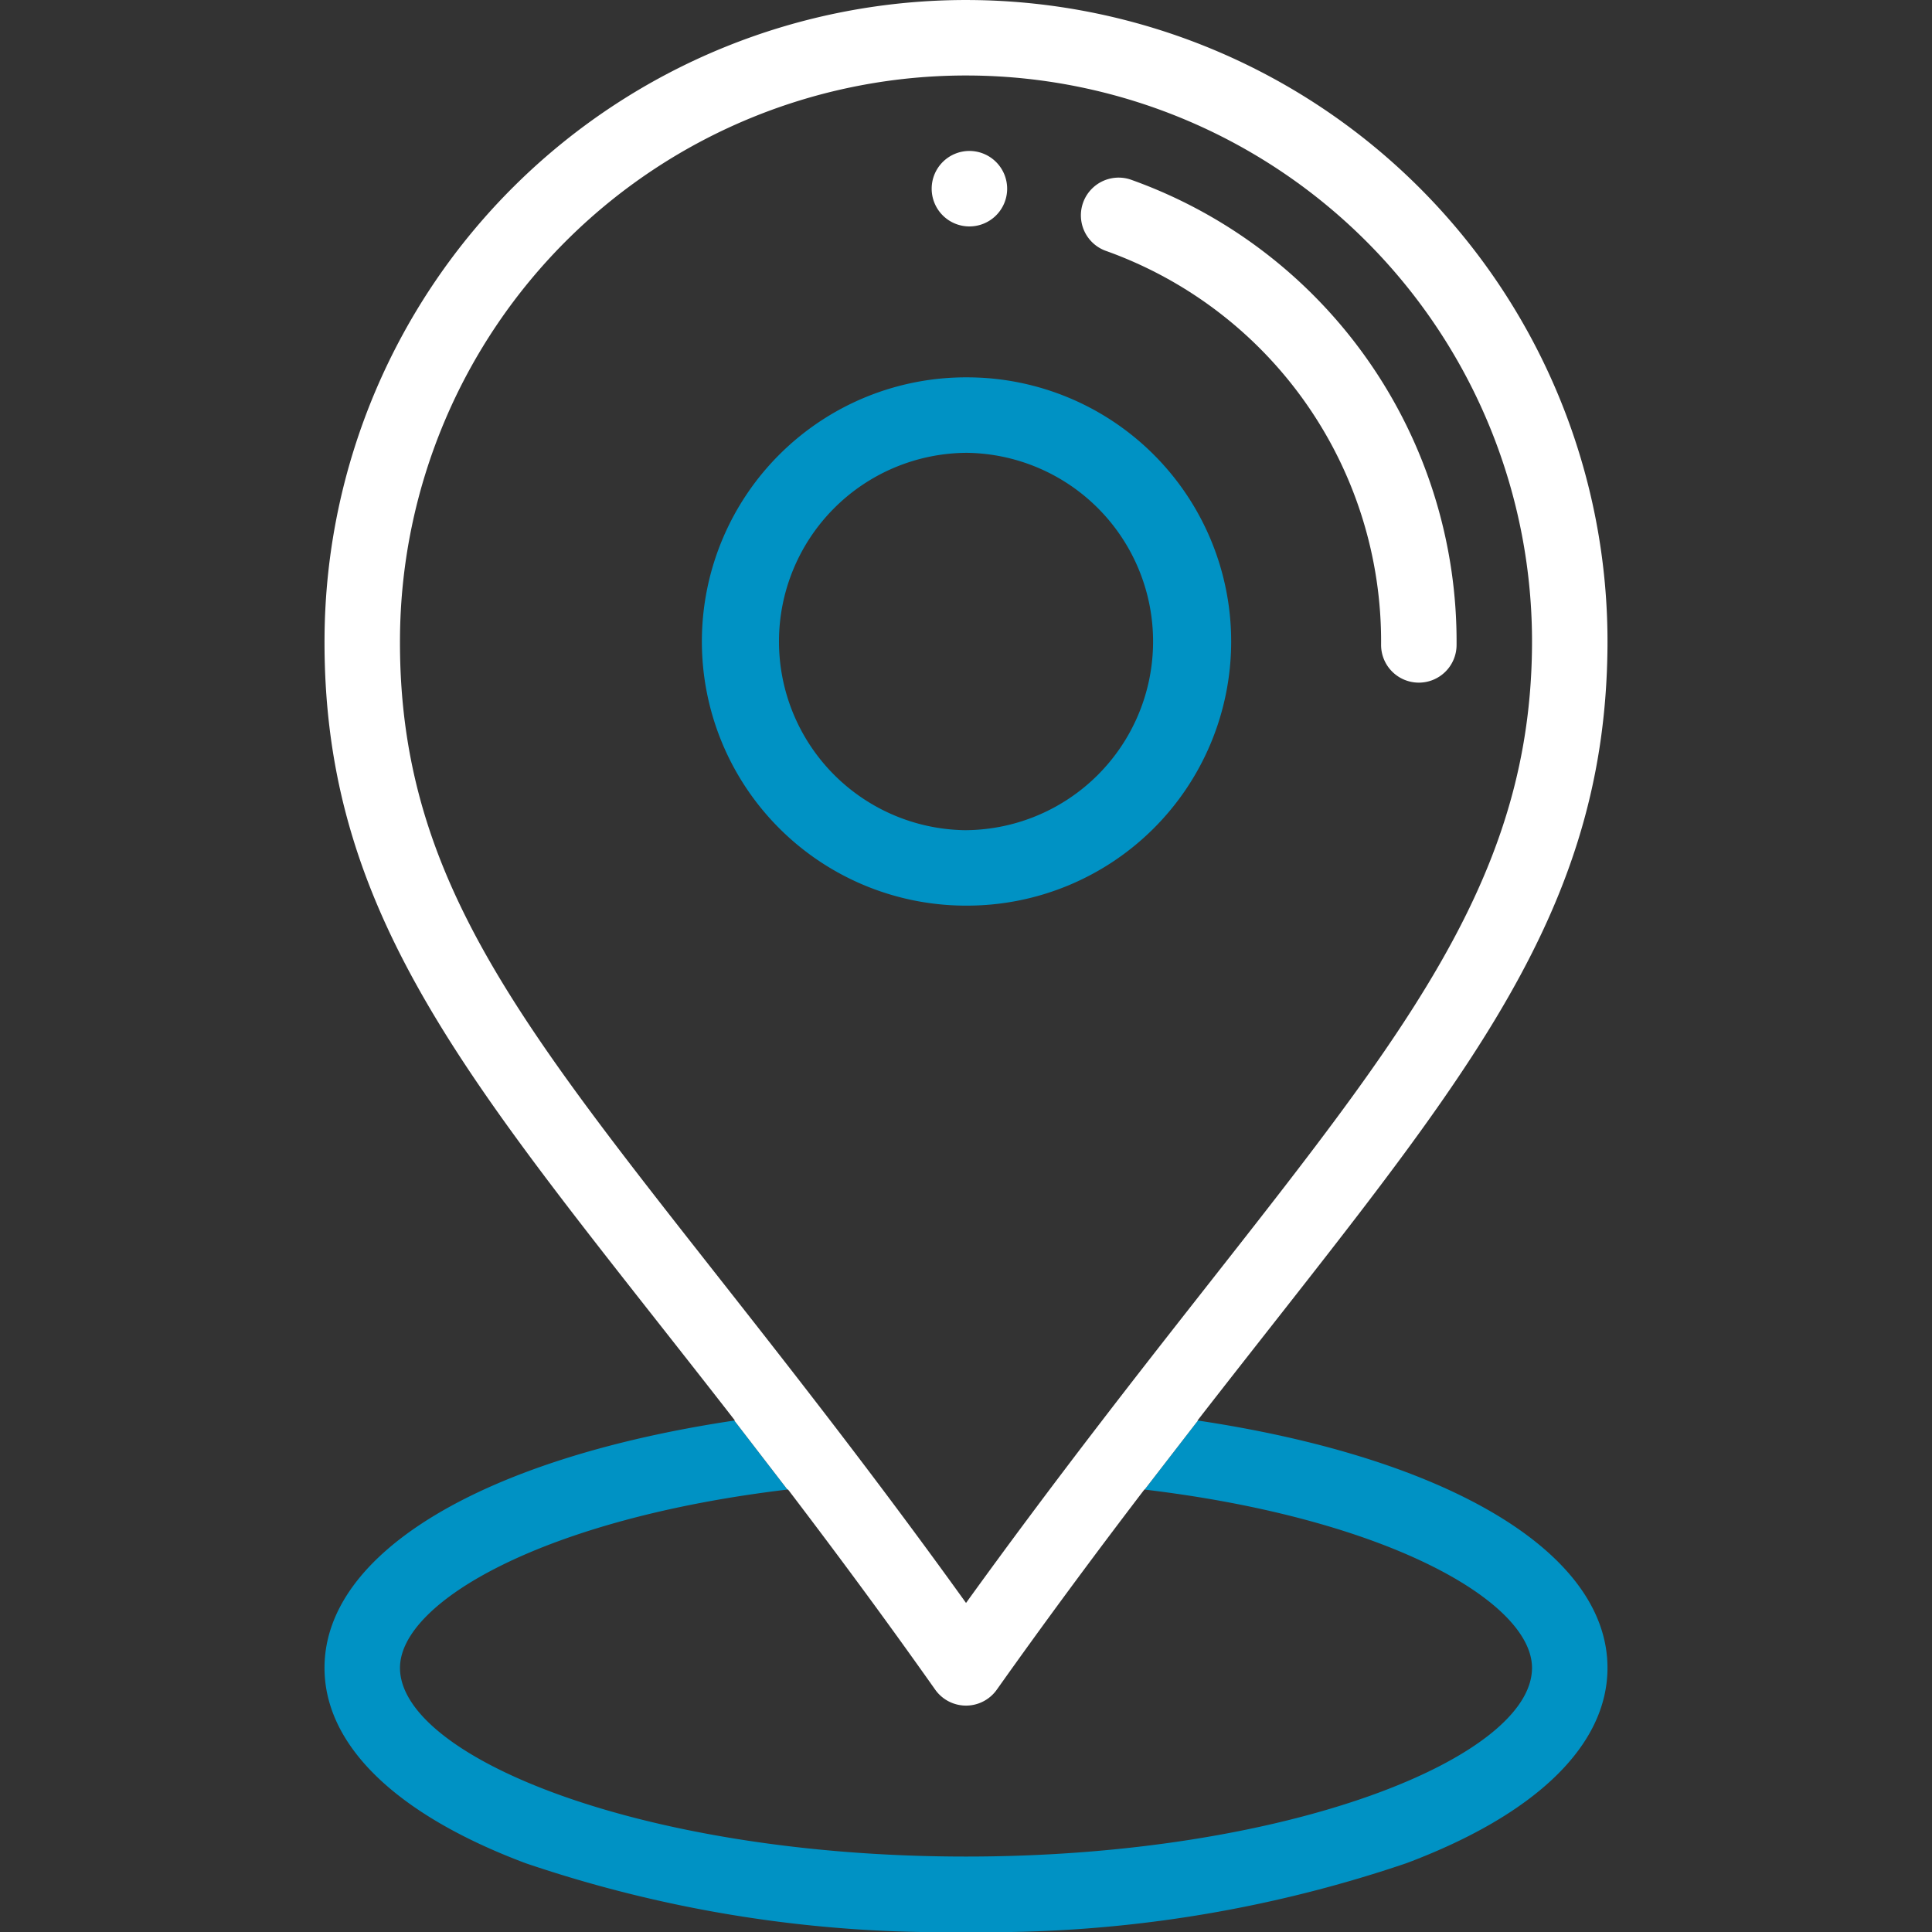 <svg id="Capa_1" data-name="Capa 1" xmlns="http://www.w3.org/2000/svg" width="60" height="60" viewBox="0 0 60 60"><rect x="0" y="0" width="60" height="60" fill="#333333" stroke="none"/><defs><style>.cls-1{fill:#fff;}.cls-2{fill:#0092c4;}</style></defs><path class="cls-1" d="M30.115,4.688a1.172,1.172,0,1,0,1.163,1.181A1.173,1.173,0,0,0,30.115,4.688Z"/><path class="cls-2" d="M30.062,11.719a8.203,8.203,0,1,0-.123,16.406l.063,0a8.203,8.203,0,0,0,.06-16.406Zm-.06,14.063-.045,0a5.86,5.86,0,0,1,.043-11.719l.045,0a5.86,5.86,0,0,1-.043,11.719Z"/><path class="cls-1" d="M35.113,5.577A1.172,1.172,0,0,0,34.33,7.786a12.876,12.876,0,0,1,8.561,12.233A1.172,1.172,0,0,0,44.054,21.2h.009a1.172,1.172,0,0,0,1.172-1.163A15.222,15.222,0,0,0,35.113,5.577Z"/><path class="cls-2" d="M37.202,44.116,35.547,46.26c7.544.899,12.031,3.488,12.031,5.538,0,2.766-7.517,5.859-17.578,5.859S12.422,54.563,12.422,51.797c0-2.05,4.487-4.638,12.032-5.537l-1.65-2.144c-7.798,1.169-12.726,4.098-12.726,7.681,0,2.402,2.22,4.558,6.252,6.069A40.317,40.317,0,0,0,30,60a40.317,40.317,0,0,0,13.67-2.134c4.032-1.512,6.252-3.667,6.252-6.069C49.922,48.215,44.996,45.285,37.202,44.116Z"/><path class="cls-1" d="M24.472,46.257c1.67,2.192,3.135,4.183,4.571,6.216a1.172,1.172,0,0,0,.956.496H30a1.172,1.172,0,0,0,.956-.494c1.423-2.007,2.927-4.047,4.583-6.216l.008.001,1.655-2.143-.012-.002C44.985,34.081,49.856,28.85,49.922,20.072a19.922,19.922,0,0,0-39.843-.299c-.067,9.016,4.895,14.241,12.743,24.34l-.017.003,1.65,2.144ZM12.422,19.791a17.578,17.578,0,1,1,35.156.264C47.516,28.39,42.35,33.527,34.102,44.279c-1.471,1.917-2.822,3.729-4.101,5.502-1.275-1.774-2.599-3.554-4.092-5.502C17.322,33.077,12.358,28.328,12.422,19.791Z"/></svg>